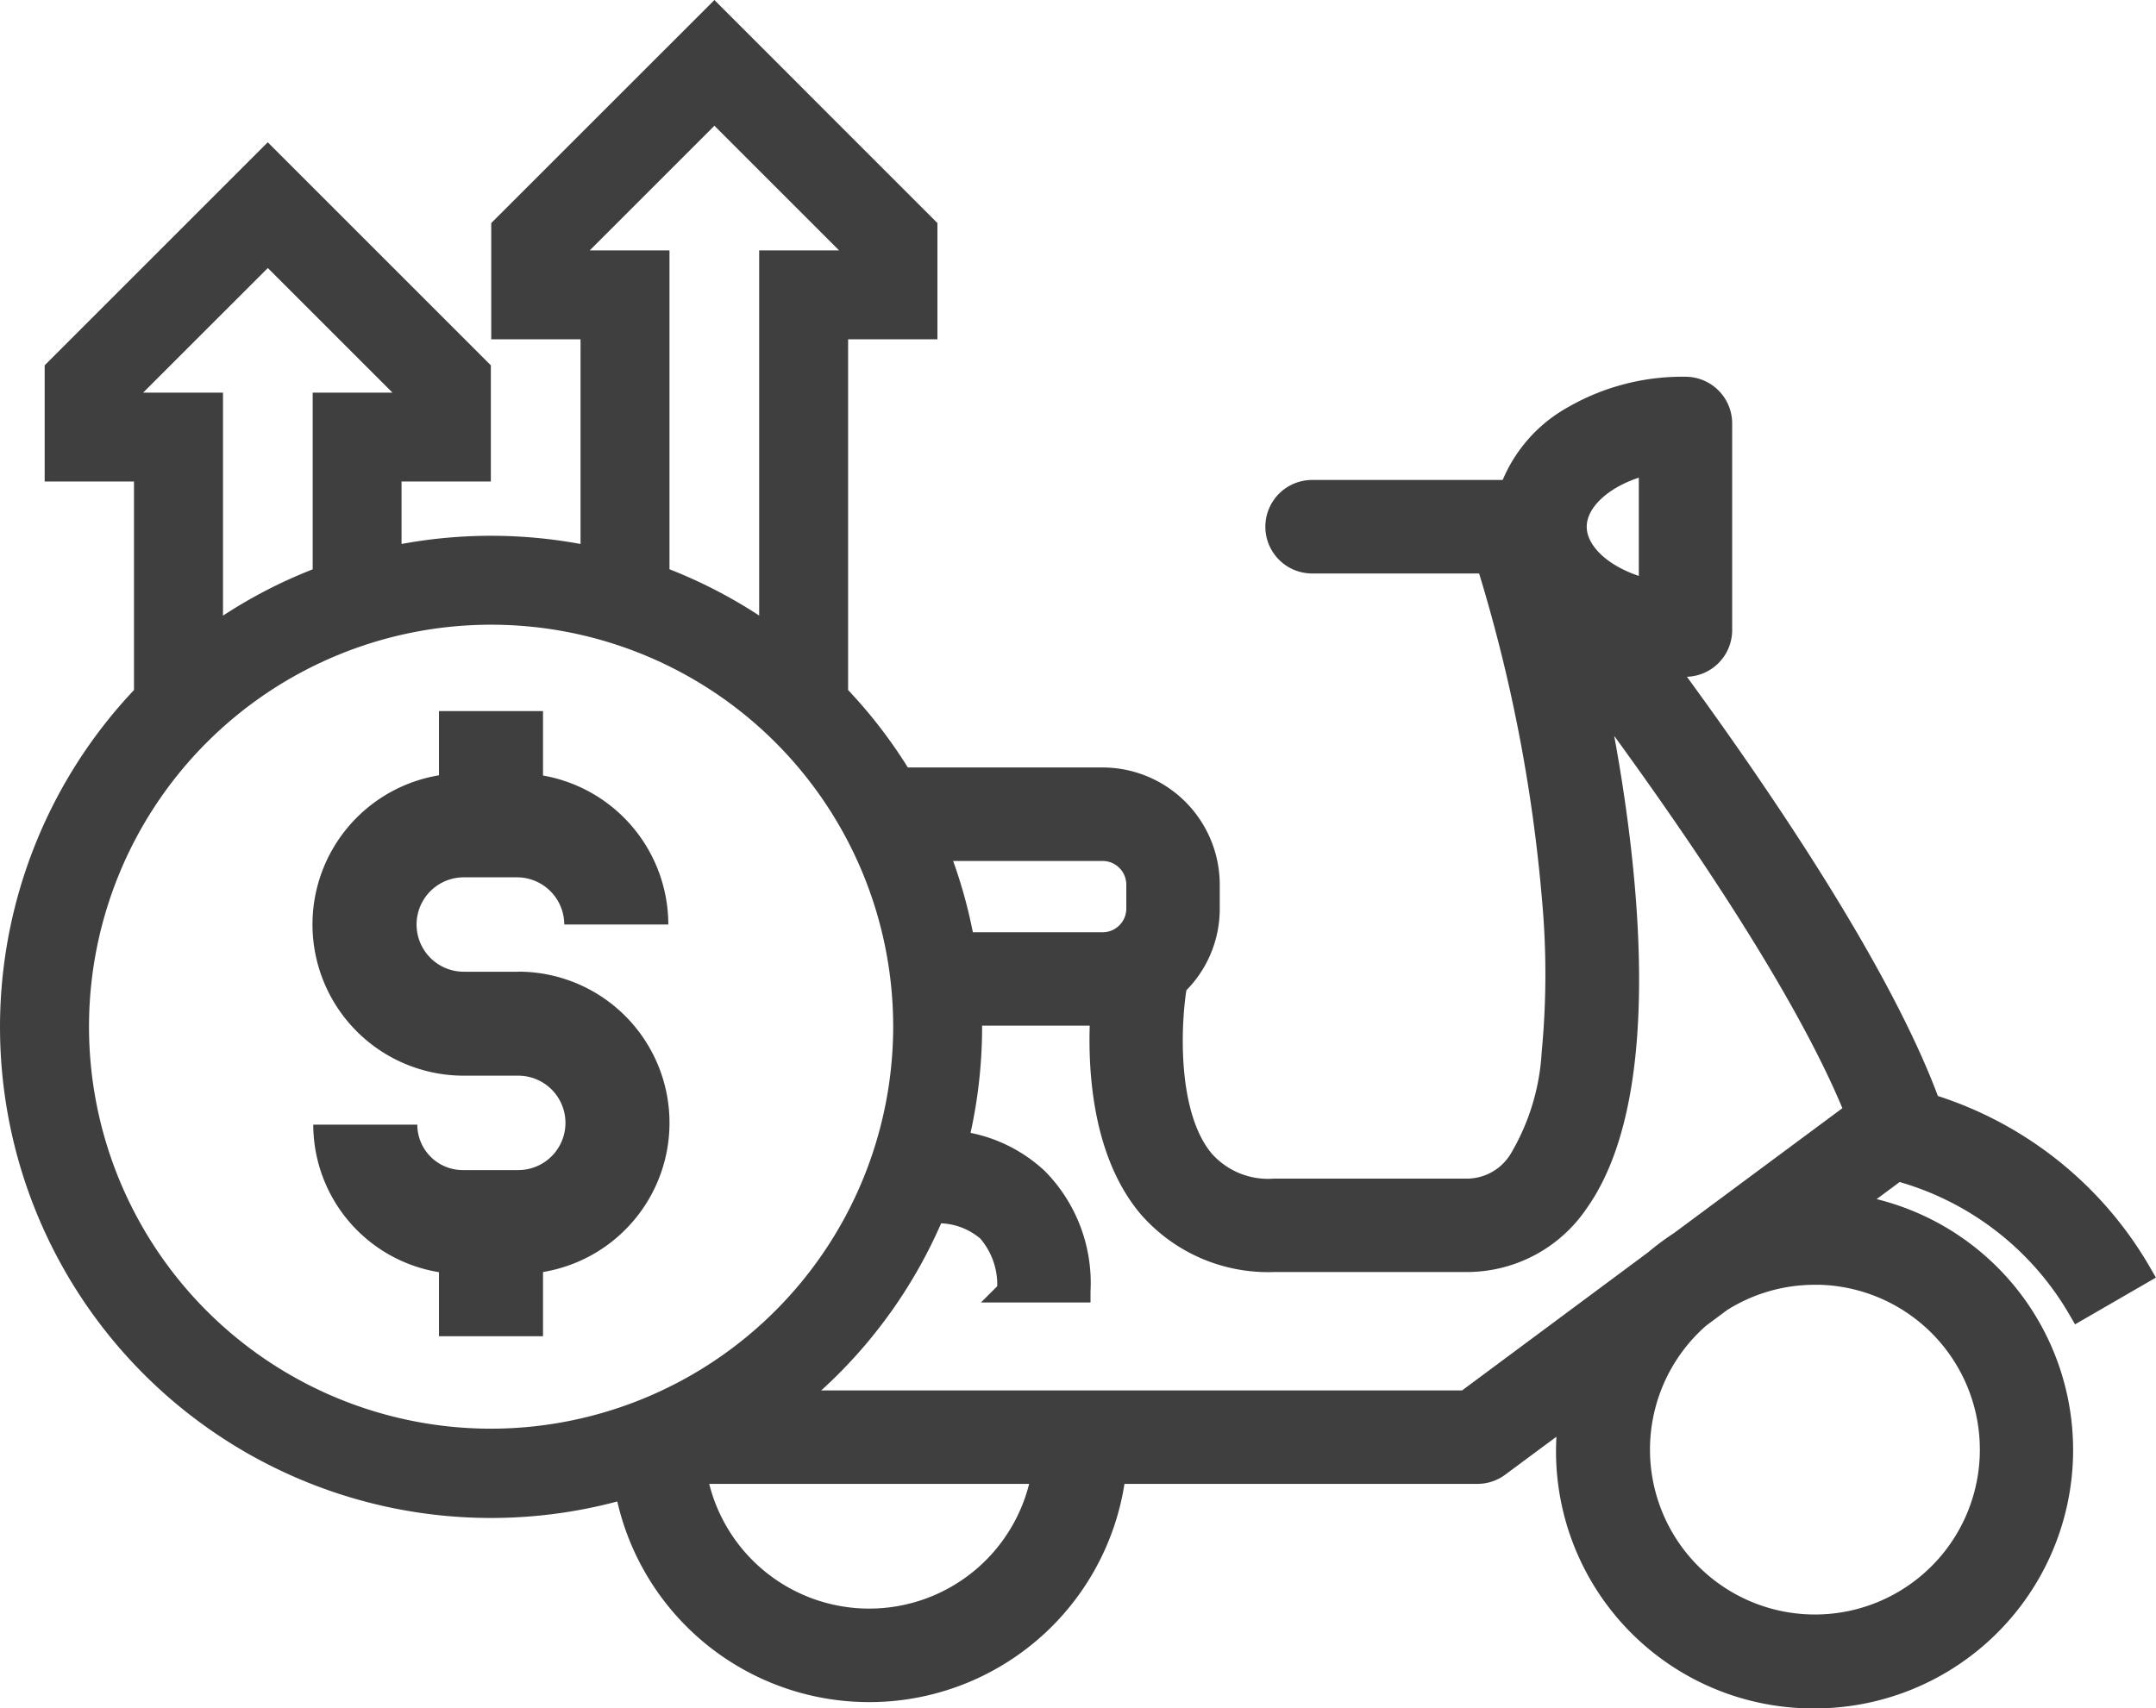 <?xml version="1.0" encoding="UTF-8"?> <svg xmlns="http://www.w3.org/2000/svg" width="114.157" height="90.48" viewBox="0 0 114.157 90.48"><g id="featrue-moto-icon-3" transform="translate(-992.877 -554.939)"><g id="Group_49863" data-name="Group 49863" transform="translate(-0.807 -398)"><path id="Subtraction_27" data-name="Subtraction 27" d="M15559.765,19987.328a13.02,13.02,0,0,1-12.927-15.088l-3.807,2.822a1.864,1.864,0,0,1-1.119.373H15522.7a13.083,13.083,0,0,1-25.833.99,25.355,25.355,0,0,0,8.848-4.738h35.58l10.018-7.439a13.4,13.4,0,0,1,1.345-1l9.31-6.906c-2.691-6.7-9.058-15.9-13.925-22.443,1.283,6.02,3.765,20.721-.838,27.2a7.05,7.05,0,0,1-5.949,3.115h-10.1a8.342,8.342,0,0,1-6.636-2.873c-2.521-3.012-2.654-7.666-2.509-10.174h-7.021a25.627,25.627,0,0,0-.4-3.746h7.479a1.855,1.855,0,0,0,1.851-1.857v-1.264a1.855,1.855,0,0,0-1.851-1.855h-8.922a25.492,25.492,0,0,0-1.895-3.752h10.816a5.612,5.612,0,0,1,5.6,5.607v1.264a5.55,5.55,0,0,1-1.731,4.043v.016c-.306,1.748-.64,6.828,1.455,9.314a4.588,4.588,0,0,0,3.762,1.531h10.1a3.322,3.322,0,0,0,2.895-1.541,12.442,12.442,0,0,0,1.764-5.727,44.036,44.036,0,0,0,.006-8.258,83.758,83.758,0,0,0-3.475-17.723h-9.285a1.876,1.876,0,1,1,0-3.752h10.5a7.323,7.323,0,0,1,3.332-3.926,11.548,11.548,0,0,1,5.938-1.541,1.875,1.875,0,0,1,1.871,1.875v10.941a1.875,1.875,0,0,1-1.871,1.875c-.4,0-.788-.027-1.148-.055,5.014,6.8,11.521,16.379,14.05,23.34a19.51,19.51,0,0,1,11.187,8.914l-3.245,1.877a15.894,15.894,0,0,0-9.627-7.375l-2.548,1.891a13.087,13.087,0,0,1-1.836,26.045Zm0-22.437a9.3,9.3,0,0,0-4.966,1.439l-1.153.857a9.333,9.333,0,1,0,6.119-2.3Zm-59.266,10.545h0a9.333,9.333,0,0,0,18.414,0Zm50.558-53.479c-2.33.521-3.958,1.914-3.958,3.387s1.628,2.865,3.958,3.393v-6.779Zm-30.232,43.871h-3.752a4.348,4.348,0,0,0-1.054-3.205,4.014,4.014,0,0,0-2.605-.99h-.018l-.274,0a25.423,25.423,0,0,0,1.186-3.7,7.487,7.487,0,0,1,4.285,1.969,7.836,7.836,0,0,1,2.232,5.922Z" transform="translate(-14470 -18944.508)" fill="#3f3f3f" stroke="#3f3f3f" stroke-width="1.2"></path><g id="Group_49862" data-name="Group 49862" transform="translate(-8.531 -8.449)"><g id="_035-discount" data-name="035-discount" transform="translate(911.842 961.389)"><path id="Path_175610" data-name="Path 175610" d="M135.279,36.545V17.968h4.729V11.813L128.2,0,116.383,11.813v6.156h4.729v10.84a26.077,26.077,0,0,0-9.478,0V25.5h4.729V19.347L104.55,7.534,92.738,19.347V25.5h4.729V36.545a26,26,0,1,0,37.813,0ZM121.6,13.259l6.6-6.6,6.6,6.6H130.57V32.6a25.944,25.944,0,0,0-4.749-2.452V13.259Zm-17.046.935,6.6,6.6h-4.225v9.358a25.94,25.94,0,0,0-4.749,2.452V20.793H97.952Zm11.822,61.47a21.29,21.29,0,1,1,21.29-21.29A21.314,21.314,0,0,1,116.373,75.664Z" fill="#3f3f3f"></path></g><path id="Path_175611" data-name="Path 175611" d="M335.925,239.9h-2.886a2.5,2.5,0,1,1,0-5h2.82a2.506,2.506,0,0,1,2.5,2.5h5.509a8.023,8.023,0,0,0-6.634-7.891v-3.412h-5.509v3.4a8.008,8.008,0,0,0,1.311,15.908h2.886a2.5,2.5,0,0,1,0,5h-2.937a2.409,2.409,0,0,1-2.407-2.407h-5.509a7.928,7.928,0,0,0,6.656,7.814v3.392h5.509v-3.4a8.008,8.008,0,0,0-1.311-15.908Z" transform="translate(693.733 772.952)" fill="#3f3f3f"></path></g></g></g></svg> 